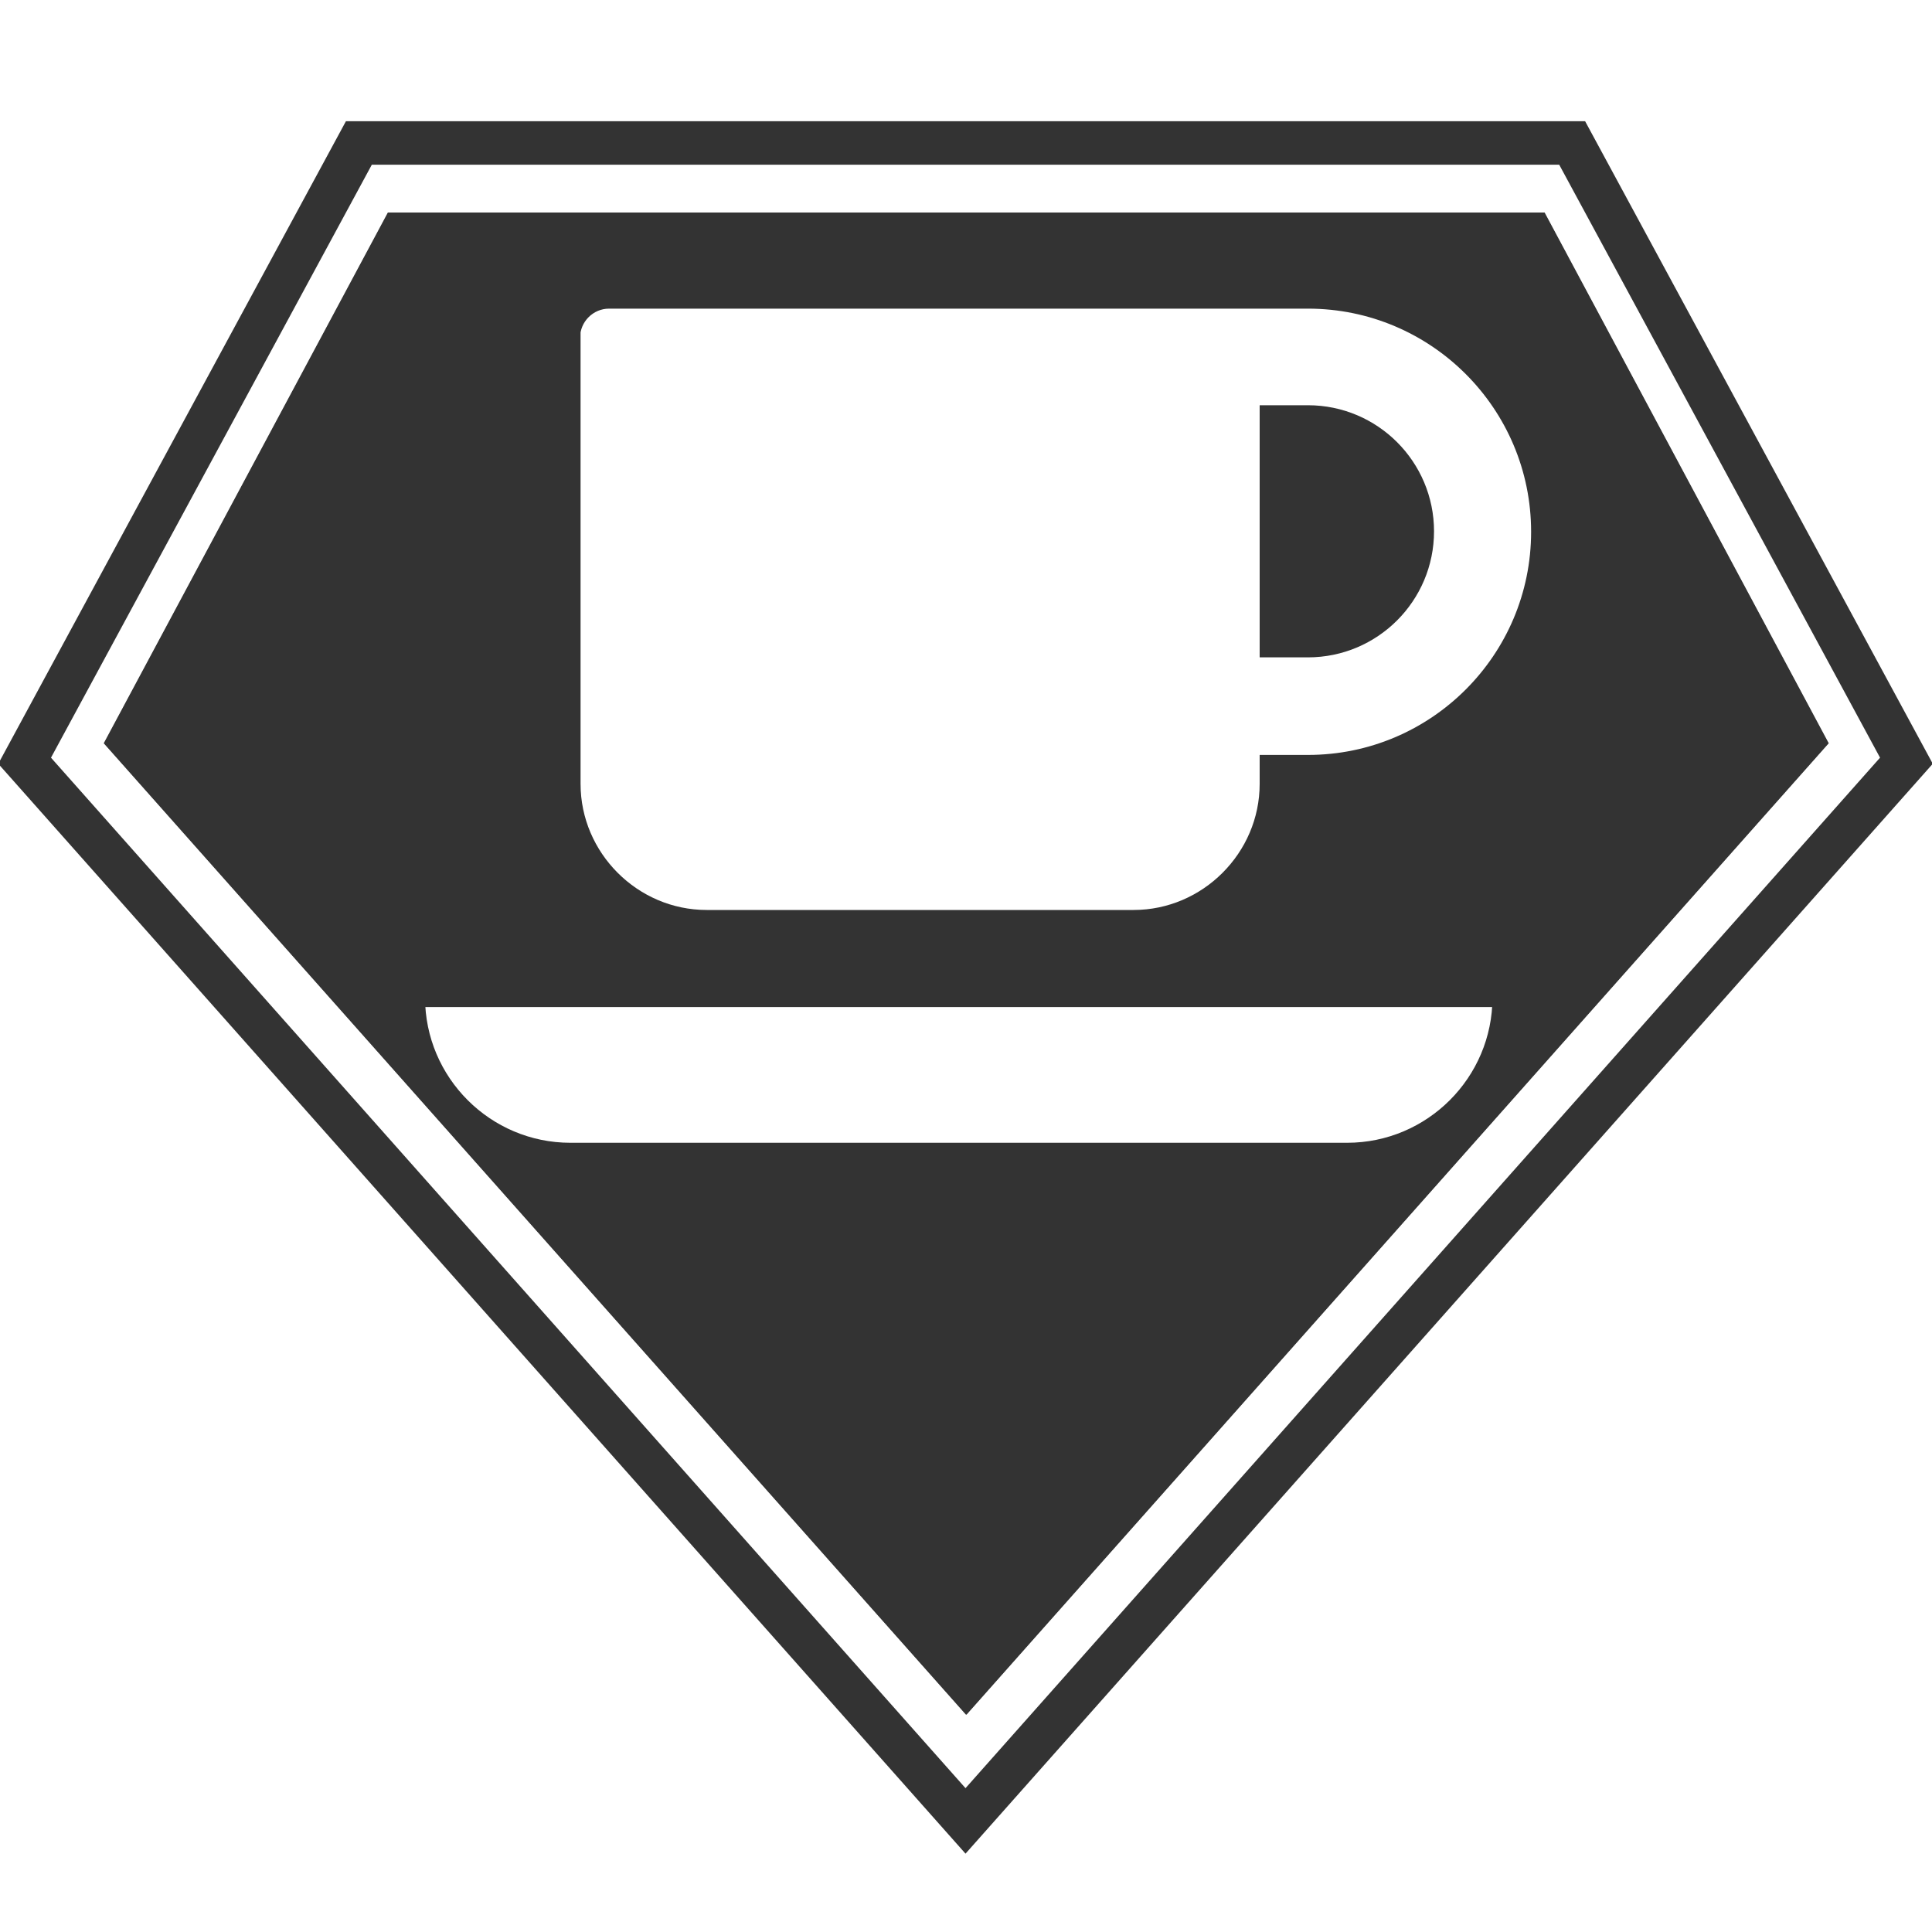 <?xml version="1.0" encoding="utf-8"?>
<!-- Generator: Adobe Illustrator 18.1.1, SVG Export Plug-In . SVG Version: 6.00 Build 0)  -->
<svg version="1.1" id="Layer_1" xmlns="http://www.w3.org/2000/svg" xmlns:xlink="http://www.w3.org/1999/xlink" x="0px" y="0px"
	 viewBox="0 0 400 400" enable-background="new 0 0 400 400" xml:space="preserve">
<polygon fill="none" stroke="#333333" stroke-width="9" stroke-miterlimit="10" points="394.7,157.5 199.9,377 5.1,157.5 74.3,29.6 
	325.5,29.6 "/>
<g display="none">
	<path display="inline" d="M212.7,150c3-2.5,13.3-6.4,21.9-24.5l6.1-11.5c9.7-17.8,2-25.7-5-29.7c-7.6-4.4-55.9-1.1-63.6-1.1
		l8.6,68.1C188.2,151.4,209.7,152.5,212.7,150z"/>
	<path display="inline" d="M300.7,54.7c6.8,12.2,4.6,32.8-2.9,58.7c-6.6,22.7-17.3,40.7-25.9,51.6c-5.9,7.4-14.8,13.2-29.4,14.9
		c13.2,3.9,22.1,9.2,26.7,15.8c4.6,6.6,7.4,12.7,8.5,18.2c1,4.9,1.5,17.5,1.6,37.6l96.7-109L318.5,35l-36.4,0
		C288.5,37.5,293.6,42,300.7,54.7z"/>
	<polygon display="inline" points="91.9,35 81.5,35 23.9,142.6 118.6,249.2 	"/>
	<path display="inline" d="M219.5,237.1c1.5-17.8,2.3-22.7-2.5-32.3c-3.8-7.7-22.3-3.4-31.5-3.4l11.1,135.8l3.4,3.8l14.7-16.6
		L219.5,237.1z"/>
</g>
<g>
	<path fill="#333333" stroke="#333333" stroke-width="4" stroke-miterlimit="10" d="M318.6,46l-237,0L24,153.6L200.1,352
		l176.1-198.4L318.6,46z M118.1,69.9c0-4.4,3.6-8,8-8h144.7c26.6,0,48.2,21.6,48.2,48.2s-21.6,48.2-48.2,48.2h-8v4
		c0,15.4-12.7,28.1-28.1,28.1h-88.4c-15.4,0-28.1-12.7-28.1-28.1V69.9z M278.9,238.6H118.1c-17.7,0-32.1-14.4-32.1-32.1h225
		C311,224.2,296.6,238.6,278.9,238.6z"/>
	<path fill="#333333" stroke="#333333" stroke-width="4" stroke-miterlimit="10" d="M294.9,110c0-13.3-10.8-24.1-24.1-24.1h-8v48.2
		h8C284.1,134.1,294.9,123.3,294.9,110z"/>
</g>
<polygon fill="none" stroke="#333333" stroke-width="4" stroke-miterlimit="10" points="376.1,153.6 200,352 23.9,153.6 81.5,46 
	318.5,46 "/>
</svg>
